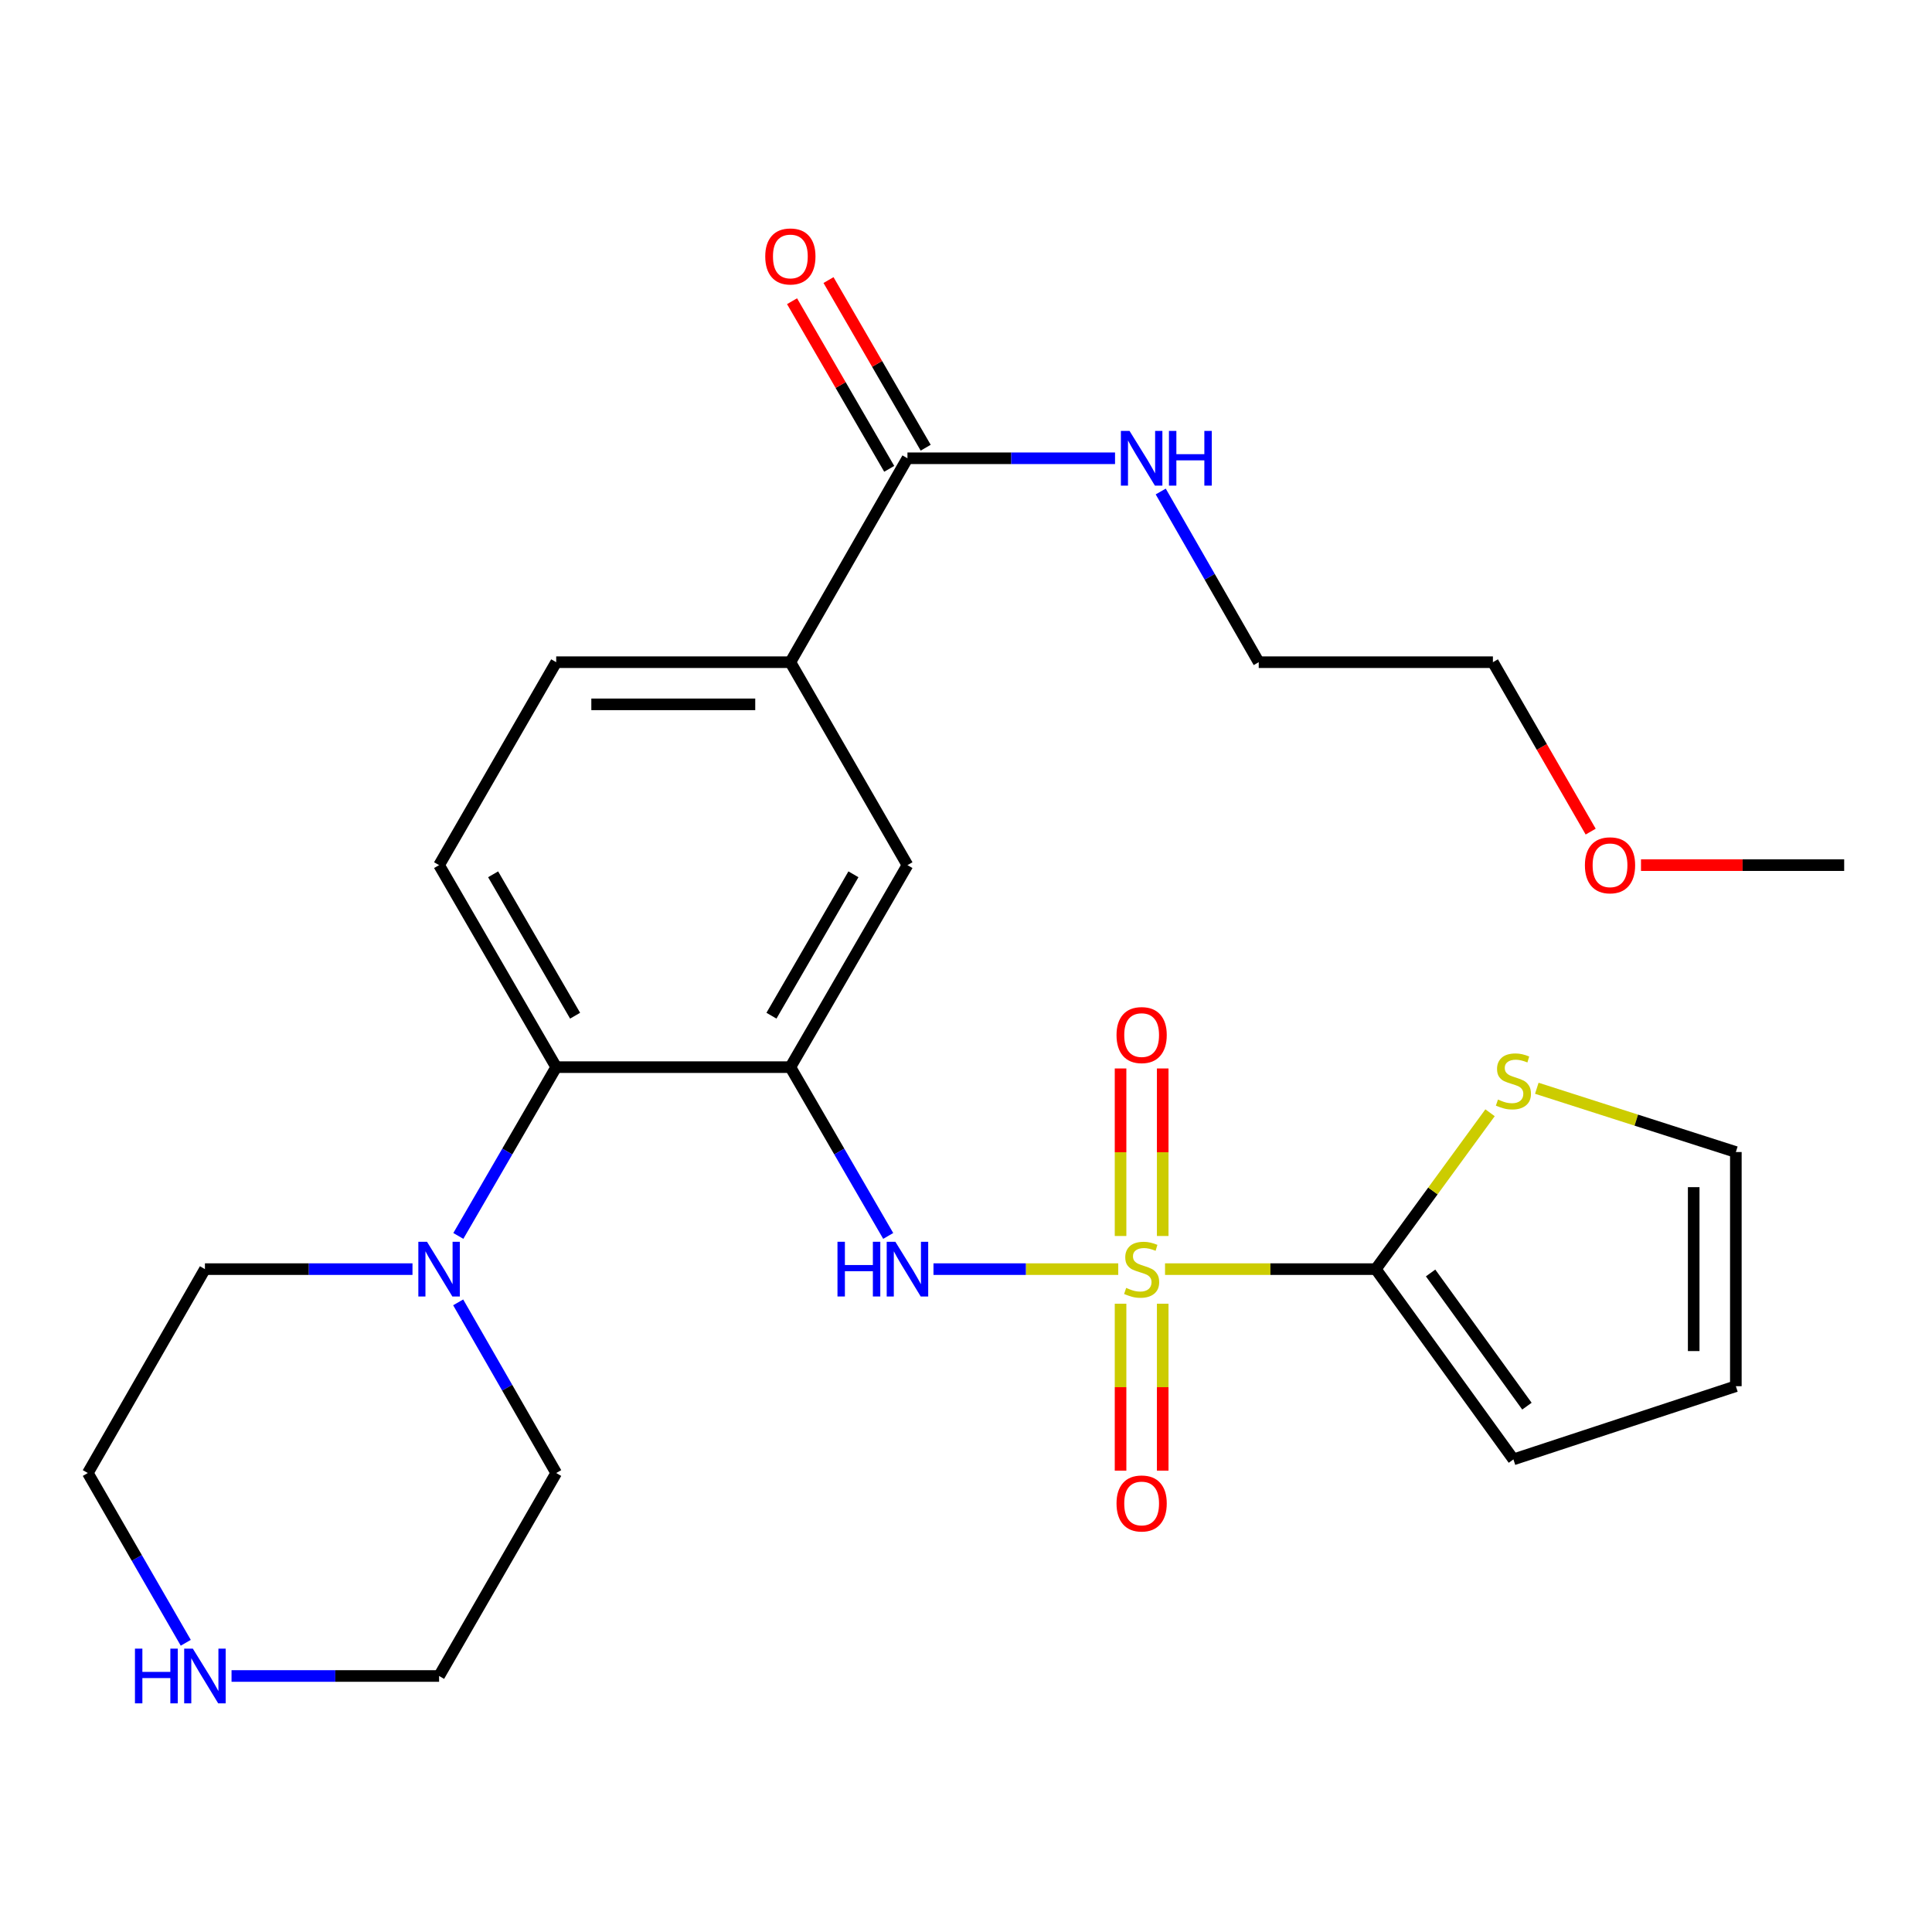 <?xml version='1.0' encoding='iso-8859-1'?>
<svg version='1.1' baseProfile='full'
              xmlns='http://www.w3.org/2000/svg'
                      xmlns:rdkit='http://www.rdkit.org/xml'
                      xmlns:xlink='http://www.w3.org/1999/xlink'
                  xml:space='preserve'
width='1000px' height='1000px' viewBox='0 0 1000 1000'>
<!-- END OF HEADER -->
<rect style='opacity:1.0;fill:#FFFFFF;stroke:none' width='1000' height='1000' x='0' y='0'> </rect>
<path class='bond-1' d='M 603.019,656.897 L 657.564,656.897' style='fill:none;fill-rule:evenodd;stroke:#CCCC00;stroke-width:6px;stroke-linecap:butt;stroke-linejoin:miter;stroke-opacity:1' />
<path class='bond-1' d='M 657.564,656.897 L 712.109,656.897' style='fill:none;fill-rule:evenodd;stroke:#000000;stroke-width:6px;stroke-linecap:butt;stroke-linejoin:miter;stroke-opacity:1' />
<path class='bond-2' d='M 578.799,656.897 L 530.982,656.897' style='fill:none;fill-rule:evenodd;stroke:#CCCC00;stroke-width:6px;stroke-linecap:butt;stroke-linejoin:miter;stroke-opacity:1' />
<path class='bond-2' d='M 530.982,656.897 L 483.165,656.897' style='fill:none;fill-rule:evenodd;stroke:#0000FF;stroke-width:6px;stroke-linecap:butt;stroke-linejoin:miter;stroke-opacity:1' />
<path class='bond-9' d='M 580,674.807 L 580,718.007' style='fill:none;fill-rule:evenodd;stroke:#CCCC00;stroke-width:6px;stroke-linecap:butt;stroke-linejoin:miter;stroke-opacity:1' />
<path class='bond-9' d='M 580,718.007 L 580,761.207' style='fill:none;fill-rule:evenodd;stroke:#FF0000;stroke-width:6px;stroke-linecap:butt;stroke-linejoin:miter;stroke-opacity:1' />
<path class='bond-9' d='M 601.818,674.807 L 601.818,718.007' style='fill:none;fill-rule:evenodd;stroke:#CCCC00;stroke-width:6px;stroke-linecap:butt;stroke-linejoin:miter;stroke-opacity:1' />
<path class='bond-9' d='M 601.818,718.007 L 601.818,761.207' style='fill:none;fill-rule:evenodd;stroke:#FF0000;stroke-width:6px;stroke-linecap:butt;stroke-linejoin:miter;stroke-opacity:1' />
<path class='bond-10' d='M 601.818,639.746 L 601.818,596.39' style='fill:none;fill-rule:evenodd;stroke:#CCCC00;stroke-width:6px;stroke-linecap:butt;stroke-linejoin:miter;stroke-opacity:1' />
<path class='bond-10' d='M 601.818,596.39 L 601.818,553.035' style='fill:none;fill-rule:evenodd;stroke:#FF0000;stroke-width:6px;stroke-linecap:butt;stroke-linejoin:miter;stroke-opacity:1' />
<path class='bond-10' d='M 580,639.746 L 580,596.39' style='fill:none;fill-rule:evenodd;stroke:#CCCC00;stroke-width:6px;stroke-linecap:butt;stroke-linejoin:miter;stroke-opacity:1' />
<path class='bond-10' d='M 580,596.39 L 580,553.035' style='fill:none;fill-rule:evenodd;stroke:#FF0000;stroke-width:6px;stroke-linecap:butt;stroke-linejoin:miter;stroke-opacity:1' />
<path class='bond-0' d='M 409.091,552.352 L 434.414,596.034' style='fill:none;fill-rule:evenodd;stroke:#000000;stroke-width:6px;stroke-linecap:butt;stroke-linejoin:miter;stroke-opacity:1' />
<path class='bond-0' d='M 434.414,596.034 L 459.737,639.716' style='fill:none;fill-rule:evenodd;stroke:#0000FF;stroke-width:6px;stroke-linecap:butt;stroke-linejoin:miter;stroke-opacity:1' />
<path class='bond-3' d='M 409.091,552.352 L 287.891,552.352' style='fill:none;fill-rule:evenodd;stroke:#000000;stroke-width:6px;stroke-linecap:butt;stroke-linejoin:miter;stroke-opacity:1' />
<path class='bond-6' d='M 409.091,552.352 L 469.697,447.794' style='fill:none;fill-rule:evenodd;stroke:#000000;stroke-width:6px;stroke-linecap:butt;stroke-linejoin:miter;stroke-opacity:1' />
<path class='bond-6' d='M 399.305,525.726 L 441.73,452.536' style='fill:none;fill-rule:evenodd;stroke:#000000;stroke-width:6px;stroke-linecap:butt;stroke-linejoin:miter;stroke-opacity:1' />
<path class='bond-7' d='M 712.109,656.897 L 741.678,616.43' style='fill:none;fill-rule:evenodd;stroke:#000000;stroke-width:6px;stroke-linecap:butt;stroke-linejoin:miter;stroke-opacity:1' />
<path class='bond-7' d='M 741.678,616.43 L 771.247,575.964' style='fill:none;fill-rule:evenodd;stroke:#CCCC00;stroke-width:6px;stroke-linecap:butt;stroke-linejoin:miter;stroke-opacity:1' />
<path class='bond-12' d='M 712.109,656.897 L 783.345,755.382' style='fill:none;fill-rule:evenodd;stroke:#000000;stroke-width:6px;stroke-linecap:butt;stroke-linejoin:miter;stroke-opacity:1' />
<path class='bond-12' d='M 740.473,658.883 L 790.338,727.822' style='fill:none;fill-rule:evenodd;stroke:#000000;stroke-width:6px;stroke-linecap:butt;stroke-linejoin:miter;stroke-opacity:1' />
<path class='bond-4' d='M 287.891,552.352 L 262.563,596.034' style='fill:none;fill-rule:evenodd;stroke:#000000;stroke-width:6px;stroke-linecap:butt;stroke-linejoin:miter;stroke-opacity:1' />
<path class='bond-4' d='M 262.563,596.034 L 237.235,639.716' style='fill:none;fill-rule:evenodd;stroke:#0000FF;stroke-width:6px;stroke-linecap:butt;stroke-linejoin:miter;stroke-opacity:1' />
<path class='bond-11' d='M 287.891,552.352 L 227.273,447.794' style='fill:none;fill-rule:evenodd;stroke:#000000;stroke-width:6px;stroke-linecap:butt;stroke-linejoin:miter;stroke-opacity:1' />
<path class='bond-11' d='M 297.674,525.725 L 255.241,452.534' style='fill:none;fill-rule:evenodd;stroke:#000000;stroke-width:6px;stroke-linecap:butt;stroke-linejoin:miter;stroke-opacity:1' />
<path class='bond-19' d='M 213.503,656.897 L 159.788,656.897' style='fill:none;fill-rule:evenodd;stroke:#0000FF;stroke-width:6px;stroke-linecap:butt;stroke-linejoin:miter;stroke-opacity:1' />
<path class='bond-19' d='M 159.788,656.897 L 106.073,656.897' style='fill:none;fill-rule:evenodd;stroke:#000000;stroke-width:6px;stroke-linecap:butt;stroke-linejoin:miter;stroke-opacity:1' />
<path class='bond-20' d='M 237.153,674.1 L 262.522,718.268' style='fill:none;fill-rule:evenodd;stroke:#0000FF;stroke-width:6px;stroke-linecap:butt;stroke-linejoin:miter;stroke-opacity:1' />
<path class='bond-20' d='M 262.522,718.268 L 287.891,762.436' style='fill:none;fill-rule:evenodd;stroke:#000000;stroke-width:6px;stroke-linecap:butt;stroke-linejoin:miter;stroke-opacity:1' />
<path class='bond-5' d='M 469.697,237.2 L 409.091,342.752' style='fill:none;fill-rule:evenodd;stroke:#000000;stroke-width:6px;stroke-linecap:butt;stroke-linejoin:miter;stroke-opacity:1' />
<path class='bond-16' d='M 479.135,231.729 L 453.986,188.347' style='fill:none;fill-rule:evenodd;stroke:#000000;stroke-width:6px;stroke-linecap:butt;stroke-linejoin:miter;stroke-opacity:1' />
<path class='bond-16' d='M 453.986,188.347 L 428.837,144.964' style='fill:none;fill-rule:evenodd;stroke:#FF0000;stroke-width:6px;stroke-linecap:butt;stroke-linejoin:miter;stroke-opacity:1' />
<path class='bond-16' d='M 460.259,242.671 L 435.11,199.289' style='fill:none;fill-rule:evenodd;stroke:#000000;stroke-width:6px;stroke-linecap:butt;stroke-linejoin:miter;stroke-opacity:1' />
<path class='bond-16' d='M 435.11,199.289 L 409.961,155.907' style='fill:none;fill-rule:evenodd;stroke:#FF0000;stroke-width:6px;stroke-linecap:butt;stroke-linejoin:miter;stroke-opacity:1' />
<path class='bond-18' d='M 469.697,237.2 L 523.418,237.2' style='fill:none;fill-rule:evenodd;stroke:#000000;stroke-width:6px;stroke-linecap:butt;stroke-linejoin:miter;stroke-opacity:1' />
<path class='bond-18' d='M 523.418,237.2 L 577.139,237.2' style='fill:none;fill-rule:evenodd;stroke:#0000FF;stroke-width:6px;stroke-linecap:butt;stroke-linejoin:miter;stroke-opacity:1' />
<path class='bond-8' d='M 469.697,447.794 L 409.091,342.752' style='fill:none;fill-rule:evenodd;stroke:#000000;stroke-width:6px;stroke-linecap:butt;stroke-linejoin:miter;stroke-opacity:1' />
<path class='bond-15' d='M 795.448,563.283 L 846.96,579.787' style='fill:none;fill-rule:evenodd;stroke:#CCCC00;stroke-width:6px;stroke-linecap:butt;stroke-linejoin:miter;stroke-opacity:1' />
<path class='bond-15' d='M 846.96,579.787 L 898.473,596.291' style='fill:none;fill-rule:evenodd;stroke:#000000;stroke-width:6px;stroke-linecap:butt;stroke-linejoin:miter;stroke-opacity:1' />
<path class='bond-14' d='M 409.091,342.752 L 287.891,342.752' style='fill:none;fill-rule:evenodd;stroke:#000000;stroke-width:6px;stroke-linecap:butt;stroke-linejoin:miter;stroke-opacity:1' />
<path class='bond-14' d='M 390.911,364.57 L 306.071,364.57' style='fill:none;fill-rule:evenodd;stroke:#000000;stroke-width:6px;stroke-linecap:butt;stroke-linejoin:miter;stroke-opacity:1' />
<path class='bond-28' d='M 227.273,447.794 L 287.891,342.752' style='fill:none;fill-rule:evenodd;stroke:#000000;stroke-width:6px;stroke-linecap:butt;stroke-linejoin:miter;stroke-opacity:1' />
<path class='bond-17' d='M 783.345,755.382 L 898.473,717.491' style='fill:none;fill-rule:evenodd;stroke:#000000;stroke-width:6px;stroke-linecap:butt;stroke-linejoin:miter;stroke-opacity:1' />
<path class='bond-13' d='M 119.843,867.491 L 173.558,867.491' style='fill:none;fill-rule:evenodd;stroke:#0000FF;stroke-width:6px;stroke-linecap:butt;stroke-linejoin:miter;stroke-opacity:1' />
<path class='bond-13' d='M 173.558,867.491 L 227.273,867.491' style='fill:none;fill-rule:evenodd;stroke:#000000;stroke-width:6px;stroke-linecap:butt;stroke-linejoin:miter;stroke-opacity:1' />
<path class='bond-29' d='M 96.153,850.299 L 70.803,806.368' style='fill:none;fill-rule:evenodd;stroke:#0000FF;stroke-width:6px;stroke-linecap:butt;stroke-linejoin:miter;stroke-opacity:1' />
<path class='bond-29' d='M 70.803,806.368 L 45.455,762.436' style='fill:none;fill-rule:evenodd;stroke:#000000;stroke-width:6px;stroke-linecap:butt;stroke-linejoin:miter;stroke-opacity:1' />
<path class='bond-27' d='M 898.473,596.291 L 898.473,717.491' style='fill:none;fill-rule:evenodd;stroke:#000000;stroke-width:6px;stroke-linecap:butt;stroke-linejoin:miter;stroke-opacity:1' />
<path class='bond-27' d='M 876.655,614.471 L 876.655,699.311' style='fill:none;fill-rule:evenodd;stroke:#000000;stroke-width:6px;stroke-linecap:butt;stroke-linejoin:miter;stroke-opacity:1' />
<path class='bond-24' d='M 600.787,254.403 L 626.151,298.577' style='fill:none;fill-rule:evenodd;stroke:#0000FF;stroke-width:6px;stroke-linecap:butt;stroke-linejoin:miter;stroke-opacity:1' />
<path class='bond-24' d='M 626.151,298.577 L 651.515,342.752' style='fill:none;fill-rule:evenodd;stroke:#000000;stroke-width:6px;stroke-linecap:butt;stroke-linejoin:miter;stroke-opacity:1' />
<path class='bond-22' d='M 106.073,656.897 L 45.455,762.436' style='fill:none;fill-rule:evenodd;stroke:#000000;stroke-width:6px;stroke-linecap:butt;stroke-linejoin:miter;stroke-opacity:1' />
<path class='bond-21' d='M 287.891,762.436 L 227.273,867.491' style='fill:none;fill-rule:evenodd;stroke:#000000;stroke-width:6px;stroke-linecap:butt;stroke-linejoin:miter;stroke-opacity:1' />
<path class='bond-23' d='M 823.332,430.442 L 798.03,386.597' style='fill:none;fill-rule:evenodd;stroke:#FF0000;stroke-width:6px;stroke-linecap:butt;stroke-linejoin:miter;stroke-opacity:1' />
<path class='bond-23' d='M 798.03,386.597 L 772.727,342.752' style='fill:none;fill-rule:evenodd;stroke:#000000;stroke-width:6px;stroke-linecap:butt;stroke-linejoin:miter;stroke-opacity:1' />
<path class='bond-26' d='M 849.375,447.794 L 901.96,447.794' style='fill:none;fill-rule:evenodd;stroke:#FF0000;stroke-width:6px;stroke-linecap:butt;stroke-linejoin:miter;stroke-opacity:1' />
<path class='bond-26' d='M 901.96,447.794 L 954.545,447.794' style='fill:none;fill-rule:evenodd;stroke:#000000;stroke-width:6px;stroke-linecap:butt;stroke-linejoin:miter;stroke-opacity:1' />
<path class='bond-25' d='M 651.515,342.752 L 772.727,342.752' style='fill:none;fill-rule:evenodd;stroke:#000000;stroke-width:6px;stroke-linecap:butt;stroke-linejoin:miter;stroke-opacity:1' />
<path  class='atom-0' d='M 582.909 666.617
Q 583.229 666.737, 584.549 667.297
Q 585.869 667.857, 587.309 668.217
Q 588.789 668.537, 590.229 668.537
Q 592.909 668.537, 594.469 667.257
Q 596.029 665.937, 596.029 663.657
Q 596.029 662.097, 595.229 661.137
Q 594.469 660.177, 593.269 659.657
Q 592.069 659.137, 590.069 658.537
Q 587.549 657.777, 586.029 657.057
Q 584.549 656.337, 583.469 654.817
Q 582.429 653.297, 582.429 650.737
Q 582.429 647.177, 584.829 644.977
Q 587.269 642.777, 592.069 642.777
Q 595.349 642.777, 599.069 644.337
L 598.149 647.417
Q 594.749 646.017, 592.189 646.017
Q 589.429 646.017, 587.909 647.177
Q 586.389 648.297, 586.429 650.257
Q 586.429 651.777, 587.189 652.697
Q 587.989 653.617, 589.109 654.137
Q 590.269 654.657, 592.189 655.257
Q 594.749 656.057, 596.269 656.857
Q 597.789 657.657, 598.869 659.297
Q 599.989 660.897, 599.989 663.657
Q 599.989 667.577, 597.349 669.697
Q 594.749 671.777, 590.389 671.777
Q 587.869 671.777, 585.949 671.217
Q 584.069 670.697, 581.829 669.777
L 582.909 666.617
' fill='#CCCC00'/>
<path  class='atom-3' d='M 433.477 642.737
L 437.317 642.737
L 437.317 654.777
L 451.797 654.777
L 451.797 642.737
L 455.637 642.737
L 455.637 671.057
L 451.797 671.057
L 451.797 657.977
L 437.317 657.977
L 437.317 671.057
L 433.477 671.057
L 433.477 642.737
' fill='#0000FF'/>
<path  class='atom-3' d='M 463.437 642.737
L 472.717 657.737
Q 473.637 659.217, 475.117 661.897
Q 476.597 664.577, 476.677 664.737
L 476.677 642.737
L 480.437 642.737
L 480.437 671.057
L 476.557 671.057
L 466.597 654.657
Q 465.437 652.737, 464.197 650.537
Q 462.997 648.337, 462.637 647.657
L 462.637 671.057
L 458.957 671.057
L 458.957 642.737
L 463.437 642.737
' fill='#0000FF'/>
<path  class='atom-5' d='M 221.013 642.737
L 230.293 657.737
Q 231.213 659.217, 232.693 661.897
Q 234.173 664.577, 234.253 664.737
L 234.253 642.737
L 238.013 642.737
L 238.013 671.057
L 234.133 671.057
L 224.173 654.657
Q 223.013 652.737, 221.773 650.537
Q 220.573 648.337, 220.213 647.657
L 220.213 671.057
L 216.533 671.057
L 216.533 642.737
L 221.013 642.737
' fill='#0000FF'/>
<path  class='atom-8' d='M 775.345 569.126
Q 775.665 569.246, 776.985 569.806
Q 778.305 570.366, 779.745 570.726
Q 781.225 571.046, 782.665 571.046
Q 785.345 571.046, 786.905 569.766
Q 788.465 568.446, 788.465 566.166
Q 788.465 564.606, 787.665 563.646
Q 786.905 562.686, 785.705 562.166
Q 784.505 561.646, 782.505 561.046
Q 779.985 560.286, 778.465 559.566
Q 776.985 558.846, 775.905 557.326
Q 774.865 555.806, 774.865 553.246
Q 774.865 549.686, 777.265 547.486
Q 779.705 545.286, 784.505 545.286
Q 787.785 545.286, 791.505 546.846
L 790.585 549.926
Q 787.185 548.526, 784.625 548.526
Q 781.865 548.526, 780.345 549.686
Q 778.825 550.806, 778.865 552.766
Q 778.865 554.286, 779.625 555.206
Q 780.425 556.126, 781.545 556.646
Q 782.705 557.166, 784.625 557.766
Q 787.185 558.566, 788.705 559.366
Q 790.225 560.166, 791.305 561.806
Q 792.425 563.406, 792.425 566.166
Q 792.425 570.086, 789.785 572.206
Q 787.185 574.286, 782.825 574.286
Q 780.305 574.286, 778.385 573.726
Q 776.505 573.206, 774.265 572.286
L 775.345 569.126
' fill='#CCCC00'/>
<path  class='atom-10' d='M 577.909 778.189
Q 577.909 771.389, 581.269 767.589
Q 584.629 763.789, 590.909 763.789
Q 597.189 763.789, 600.549 767.589
Q 603.909 771.389, 603.909 778.189
Q 603.909 785.069, 600.509 788.989
Q 597.109 792.869, 590.909 792.869
Q 584.669 792.869, 581.269 788.989
Q 577.909 785.109, 577.909 778.189
M 590.909 789.669
Q 595.229 789.669, 597.549 786.789
Q 599.909 783.869, 599.909 778.189
Q 599.909 772.629, 597.549 769.829
Q 595.229 766.989, 590.909 766.989
Q 586.589 766.989, 584.229 769.789
Q 581.909 772.589, 581.909 778.189
Q 581.909 783.909, 584.229 786.789
Q 586.589 789.669, 590.909 789.669
' fill='#FF0000'/>
<path  class='atom-11' d='M 577.909 535.753
Q 577.909 528.953, 581.269 525.153
Q 584.629 521.353, 590.909 521.353
Q 597.189 521.353, 600.549 525.153
Q 603.909 528.953, 603.909 535.753
Q 603.909 542.633, 600.509 546.553
Q 597.109 550.433, 590.909 550.433
Q 584.669 550.433, 581.269 546.553
Q 577.909 542.673, 577.909 535.753
M 590.909 547.233
Q 595.229 547.233, 597.549 544.353
Q 599.909 541.433, 599.909 535.753
Q 599.909 530.193, 597.549 527.393
Q 595.229 524.553, 590.909 524.553
Q 586.589 524.553, 584.229 527.353
Q 581.909 530.153, 581.909 535.753
Q 581.909 541.473, 584.229 544.353
Q 586.589 547.233, 590.909 547.233
' fill='#FF0000'/>
<path  class='atom-14' d='M 69.853 853.331
L 73.693 853.331
L 73.693 865.371
L 88.173 865.371
L 88.173 853.331
L 92.013 853.331
L 92.013 881.651
L 88.173 881.651
L 88.173 868.571
L 73.693 868.571
L 73.693 881.651
L 69.853 881.651
L 69.853 853.331
' fill='#0000FF'/>
<path  class='atom-14' d='M 99.813 853.331
L 109.093 868.331
Q 110.013 869.811, 111.493 872.491
Q 112.973 875.171, 113.053 875.331
L 113.053 853.331
L 116.813 853.331
L 116.813 881.651
L 112.933 881.651
L 102.973 865.251
Q 101.813 863.331, 100.573 861.131
Q 99.373 858.931, 99.013 858.251
L 99.013 881.651
L 95.333 881.651
L 95.333 853.331
L 99.813 853.331
' fill='#0000FF'/>
<path  class='atom-17' d='M 396.091 132.735
Q 396.091 125.935, 399.451 122.135
Q 402.811 118.335, 409.091 118.335
Q 415.371 118.335, 418.731 122.135
Q 422.091 125.935, 422.091 132.735
Q 422.091 139.615, 418.691 143.535
Q 415.291 147.415, 409.091 147.415
Q 402.851 147.415, 399.451 143.535
Q 396.091 139.655, 396.091 132.735
M 409.091 144.215
Q 413.411 144.215, 415.731 141.335
Q 418.091 138.415, 418.091 132.735
Q 418.091 127.175, 415.731 124.375
Q 413.411 121.535, 409.091 121.535
Q 404.771 121.535, 402.411 124.335
Q 400.091 127.135, 400.091 132.735
Q 400.091 138.455, 402.411 141.335
Q 404.771 144.215, 409.091 144.215
' fill='#FF0000'/>
<path  class='atom-19' d='M 584.649 223.04
L 593.929 238.04
Q 594.849 239.52, 596.329 242.2
Q 597.809 244.88, 597.889 245.04
L 597.889 223.04
L 601.649 223.04
L 601.649 251.36
L 597.769 251.36
L 587.809 234.96
Q 586.649 233.04, 585.409 230.84
Q 584.209 228.64, 583.849 227.96
L 583.849 251.36
L 580.169 251.36
L 580.169 223.04
L 584.649 223.04
' fill='#0000FF'/>
<path  class='atom-19' d='M 605.049 223.04
L 608.889 223.04
L 608.889 235.08
L 623.369 235.08
L 623.369 223.04
L 627.209 223.04
L 627.209 251.36
L 623.369 251.36
L 623.369 238.28
L 608.889 238.28
L 608.889 251.36
L 605.049 251.36
L 605.049 223.04
' fill='#0000FF'/>
<path  class='atom-24' d='M 820.345 447.874
Q 820.345 441.074, 823.705 437.274
Q 827.065 433.474, 833.345 433.474
Q 839.625 433.474, 842.985 437.274
Q 846.345 441.074, 846.345 447.874
Q 846.345 454.754, 842.945 458.674
Q 839.545 462.554, 833.345 462.554
Q 827.105 462.554, 823.705 458.674
Q 820.345 454.794, 820.345 447.874
M 833.345 459.354
Q 837.665 459.354, 839.985 456.474
Q 842.345 453.554, 842.345 447.874
Q 842.345 442.314, 839.985 439.514
Q 837.665 436.674, 833.345 436.674
Q 829.025 436.674, 826.665 439.474
Q 824.345 442.274, 824.345 447.874
Q 824.345 453.594, 826.665 456.474
Q 829.025 459.354, 833.345 459.354
' fill='#FF0000'/>
</svg>
